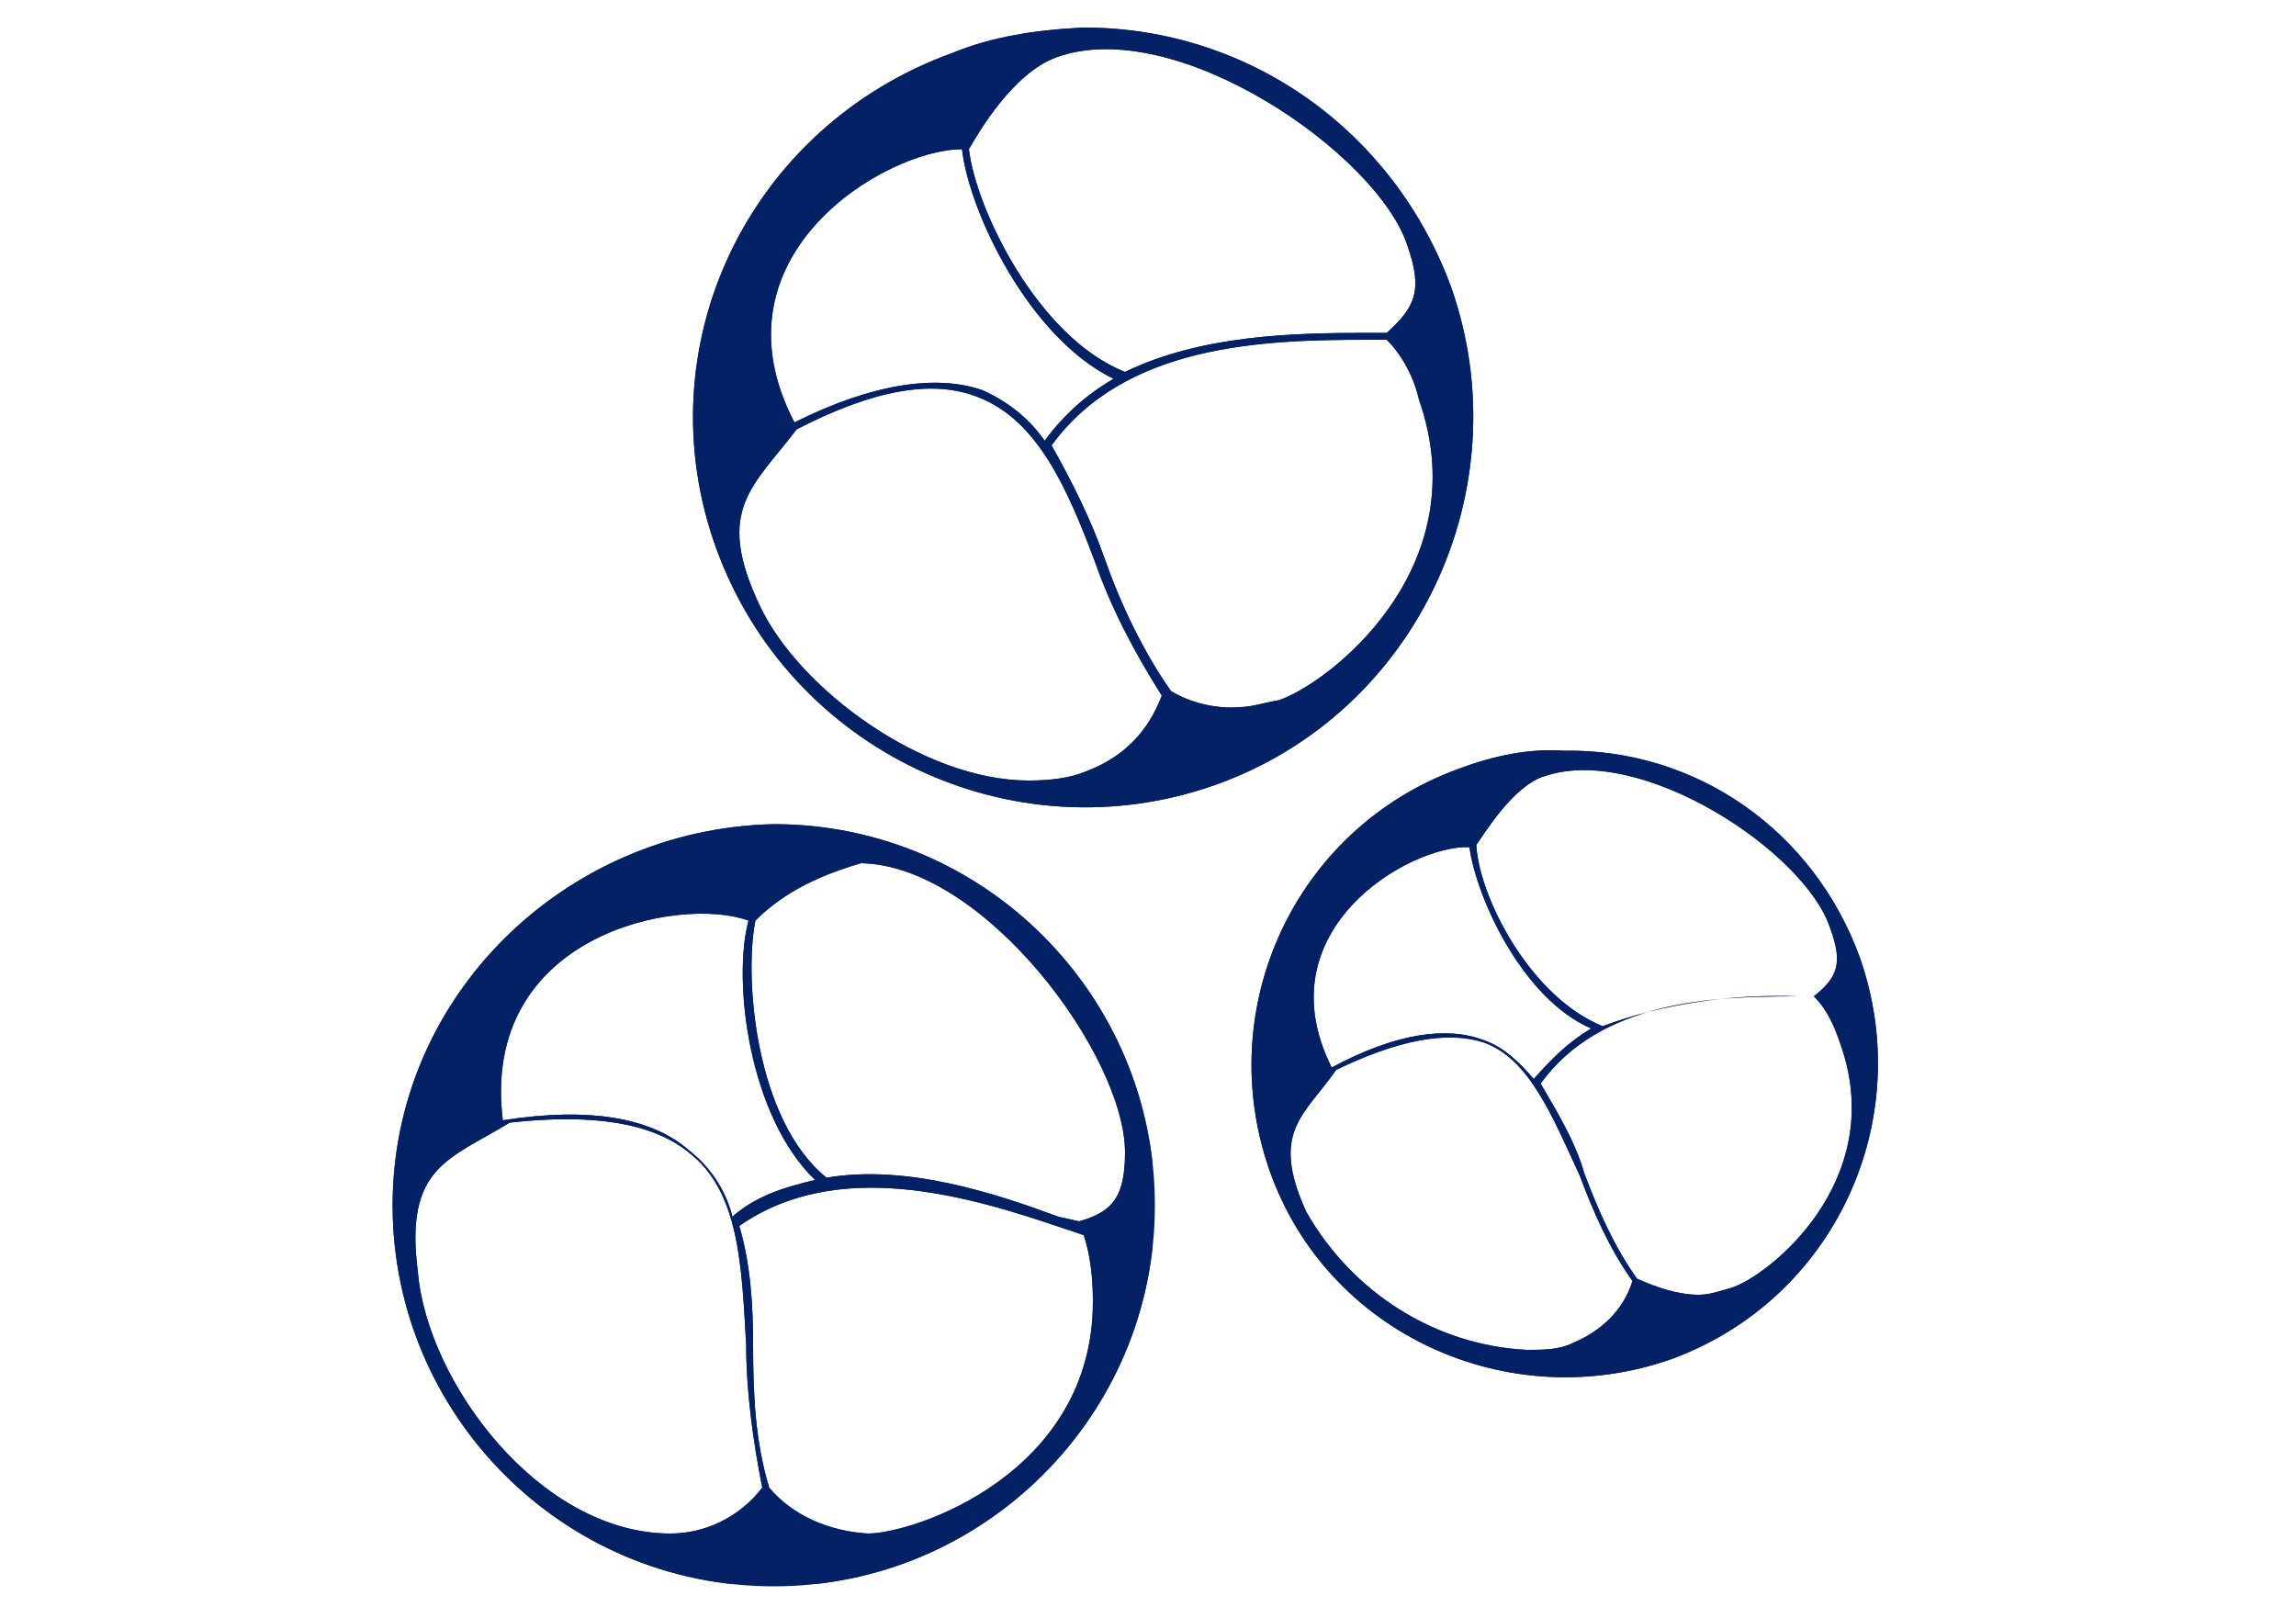 <?xml version="1.0" encoding="utf-8"?>
<!-- Generator: Adobe Illustrator 25.0.0, SVG Export Plug-In . SVG Version: 6.00 Build 0)  -->
<svg version="1.1" id="Layer_1" xmlns="http://www.w3.org/2000/svg" xmlns:xlink="http://www.w3.org/1999/xlink" x="0px" y="0px"
	 viewBox="0 0 100 70" style="enable-background:new 0 0 100 70;" xml:space="preserve">
<style type="text/css">
	.st0{fill:#042165;}
	.st1{clip-path:url(#SVGID_2_);}
	.st2{clip-path:url(#SVGID_4_);}
	.st3{clip-path:url(#SVGID_6_);}
</style>
<g id="Layer_2_1_">
	<g id="Layer_1-2">
		<path class="st0" d="M33.5,64.8c-0.6-2-0.7-4-0.7-6.2c0-1.7-0.1-3.5-0.6-5.2c4.3-3,10-1.3,14.1,0.1l0.9,0.3
			c0.3,0.9,0.4,1.9,0.4,2.9c0,7.5-7.8,10.1-9.8,10.1C36.1,66.7,34.5,66,33.5,64.8 M18.2,55.4c-0.6-4.6,1.4-4.9,4-6.5
			c3.6-0.4,6.2,0,7.8,1.3c2.2,1.7,2.3,4.9,2.5,8.4c0,2,0.3,4.2,0.7,6.2c-1,1.3-2.5,2-4,2C23.5,66.8,18.6,60.2,18.2,55.4 M32.6,40.1
			c-0.7,2.6,0,8.5,2.9,11.3c-1.3,0.3-2.6,0.7-3.6,1.6c-0.3-1.2-1-2.2-1.9-2.9c-1.6-1.4-4.3-1.9-8.1-1.3C20.9,40.7,29.6,39,32.6,40.1
			 M32.9,40.1c1.3-1.3,2.9-2,4.6-2.5C42.9,37.7,49,46,49,50.2c0,2-0.6,2.6-2,3L46.1,53c-2.7-1-6.6-2.3-10.1-1.7
			C32.9,48.8,32.4,42.6,32.9,40.1 M17.1,52.5c0,9.1,7.4,16.6,16.6,16.6c9.1,0,16.6-7.4,16.6-16.6c0-9.1-7.4-16.6-16.6-16.6l0,0
			C24.6,36.1,17.1,43.4,17.1,52.5"/>
		<g>
			<g>
				<defs>
					<path id="SVGID_1_" d="M33.5,64.8c-0.6-2-0.7-4-0.7-6.2c0-1.7-0.1-3.5-0.6-5.2c4.3-3,10-1.3,14.1,0.1l0.9,0.3
						c0.3,0.9,0.4,1.9,0.4,2.9c0,7.5-7.8,10.1-9.8,10.1C36.1,66.7,34.5,66,33.5,64.8 M18.2,55.4c-0.6-4.6,1.4-4.9,4-6.5
						c3.6-0.4,6.2,0,7.8,1.3c2.2,1.7,2.3,4.9,2.5,8.4c0,2,0.3,4.2,0.7,6.2c-1,1.3-2.5,2-4,2C23.5,66.8,18.6,60.2,18.2,55.4
						 M32.6,40.1c-0.7,2.6,0,8.5,2.9,11.3c-1.3,0.3-2.6,0.7-3.6,1.6c-0.3-1.2-1-2.2-1.9-2.9c-1.6-1.4-4.3-1.9-8.1-1.3
						C20.9,40.7,29.6,39,32.6,40.1 M32.9,40.1c1.3-1.3,2.9-2,4.6-2.5C42.9,37.7,49,46,49,50.2c0,2-0.6,2.6-2,3L46.1,53
						c-2.7-1-6.6-2.3-10.1-1.7C32.9,48.8,32.4,42.6,32.9,40.1 M17.1,52.5c0,9.1,7.4,16.6,16.6,16.6c9.1,0,16.6-7.4,16.6-16.6
						c0-9.1-7.4-16.6-16.6-16.6l0,0C24.6,36.1,17.1,43.4,17.1,52.5"/>
				</defs>
				<clipPath id="SVGID_2_">
					<use xlink:href="#SVGID_1_"  style="overflow:visible;"/>
				</clipPath>
				<g class="st1">
					<rect x="17.1" y="35.9" class="st0" width="33.1" height="33.1"/>
				</g>
			</g>
		</g>
		<path class="st0" d="M56.9,52.8c-1.6-3.5-0.1-4.2,1.3-6.2c2.7-1.3,4.8-1.7,6.4-1.2c2,0.7,3,3.2,4.2,5.8c0.6,1.6,1.3,3.2,2.3,4.6
			c-0.4,1.3-1.4,2.2-2.6,2.7c-0.6,0.3-1.3,0.3-2,0.3C62.5,58.6,58.9,56.3,56.9,52.8 M71.3,55.7c-1-1.4-1.7-3-2.3-4.6
			c-0.4-1.4-1.2-2.7-1.9-3.9c2.6-3.6,7.5-3.8,11-3.8H79c0.6,0.6,0.9,1.3,1.2,2.2c2,5.9-3.2,10-4.8,10.5c-0.4,0.1-0.9,0.3-1.4,0.3
			C73.1,56.4,72.2,56.1,71.3,55.7 M64,36.9c0.3,2.2,2.3,6.6,5.3,7.9c-1,0.6-1.7,1.3-2.5,2.2c-0.6-0.7-1.3-1.4-2.2-1.7
			c-1.6-0.6-3.8-0.3-6.6,1.2C55,40.5,61.4,36.8,64,36.9 M64.3,36.8c0.3-0.4,1.6-2.6,3-3c4.2-1.4,11.3,3.3,12.4,6.6
			c0.6,1.6,0.3,2.2-0.7,3h-0.7c-2.9-0.1-5.8,0.3-8.5,1.3C66.6,43.4,64.4,39,64.3,36.8 M63.5,33.5c-7.1,2.6-10.7,10.4-8.2,17.5
			c2.5,7.1,10.4,10.7,17.5,8.2c7.1-2.6,10.7-10.4,8.2-17.5c-2-5.5-7.1-9.1-12.9-9C66.6,32.6,65.1,32.9,63.5,33.5"/>
		<g>
			<g>
				<defs>
					<path id="SVGID_3_" d="M56.9,52.8c-1.6-3.5-0.1-4.2,1.3-6.2c2.7-1.3,4.8-1.7,6.4-1.2c2,0.7,3,3.2,4.2,5.8
						c0.6,1.6,1.3,3.2,2.3,4.6c-0.4,1.3-1.4,2.2-2.6,2.7c-0.6,0.3-1.3,0.3-2,0.3C62.5,58.6,58.9,56.3,56.9,52.8 M71.3,55.7
						c-1-1.4-1.7-3-2.3-4.6c-0.4-1.4-1.2-2.7-1.9-3.9c2.6-3.6,7.5-3.8,11-3.8H79c0.6,0.6,0.9,1.3,1.2,2.2c2,5.9-3.2,10-4.8,10.5
						c-0.4,0.1-0.9,0.3-1.4,0.3C73.1,56.4,72.2,56.1,71.3,55.7 M64,36.9c0.3,2.2,2.3,6.6,5.3,7.9c-1,0.6-1.7,1.3-2.5,2.2
						c-0.6-0.7-1.3-1.4-2.2-1.7c-1.6-0.6-3.8-0.3-6.6,1.2C55,40.5,61.4,36.8,64,36.9 M64.3,36.8c0.3-0.4,1.6-2.6,3-3
						c4.2-1.4,11.3,3.3,12.4,6.6c0.6,1.6,0.3,2.2-0.7,3h-0.7c-2.9-0.1-5.8,0.3-8.5,1.3C66.6,43.4,64.4,39,64.3,36.8 M63.5,33.5
						c-7.1,2.6-10.7,10.4-8.2,17.5c2.5,7.1,10.4,10.7,17.5,8.2c7.1-2.6,10.7-10.4,8.2-17.5c-2-5.5-7.1-9.1-12.9-9
						C66.6,32.6,65.1,32.9,63.5,33.5"/>
				</defs>
				<clipPath id="SVGID_4_">
					<use xlink:href="#SVGID_3_"  style="overflow:visible;"/>
				</clipPath>
				<g class="st2">
					<rect x="52.9" y="32.2" class="st0" width="30.8" height="29.6"/>
				</g>
			</g>
		</g>
		<path class="st0" d="M33.1,26.4c-2-4.2-0.3-5.2,1.6-7.7c3.3-1.7,5.9-2.2,7.9-1.4c2.6,1,3.9,4,5.1,7.2c0.7,2,1.7,3.9,2.9,5.8
			c-0.6,1.6-1.7,2.7-3.3,3.3c-0.7,0.3-1.6,0.4-2.5,0.4C40.2,34,34.8,30,33.1,26.4 M51,30.1c-1.2-1.7-2.2-3.8-2.9-5.8
			c-0.6-1.7-1.4-3.3-2.3-4.9C49,15,55,14.8,59.5,14.8h0.9c0.7,0.7,1.2,1.7,1.4,2.6c2.6,7.4-4,12.4-6.1,13.1
			c-0.6,0.1-1.2,0.3-1.7,0.3C53,30.9,51.8,30.6,51,30.1 M41.9,6.5c0.3,2.7,2.9,8.2,6.6,10c-1.2,0.7-2.2,1.6-3,2.7
			c-0.7-1-1.6-1.7-2.7-2.2c-2-0.7-4.8-0.3-8.2,1.4C30.8,11.1,38.6,6.5,41.9,6.5 M42.2,6.5c0.4-0.7,1.9-3.3,3.8-4
			c5.2-1.9,14,4.2,15.3,8.2c0.7,2,0.3,2.7-0.9,3.8h-0.9c-3.2,0-7.2,0.1-10.5,1.7C45.2,14.7,42.5,9.1,42.2,6.5 M41.5,2.3
			C32.6,5.5,28,15.1,31.2,23.9s12.9,13.4,21.7,10.3s13.4-12.9,10.3-21.7c-2.5-6.8-8.8-11.3-16-11.3C45.1,1.3,43.2,1.6,41.5,2.3"/>
		<g>
			<g>
				<defs>
					<path id="SVGID_5_" d="M33.1,26.4c-2-4.2-0.3-5.2,1.6-7.7c3.3-1.7,5.9-2.2,7.9-1.4c2.6,1,3.9,4,5.1,7.2c0.7,2,1.7,3.9,2.9,5.8
						c-0.6,1.6-1.7,2.7-3.3,3.3c-0.7,0.3-1.6,0.4-2.5,0.4C40.2,34,34.8,30,33.1,26.4 M51,30.1c-1.2-1.7-2.2-3.8-2.9-5.8
						c-0.6-1.7-1.4-3.3-2.3-4.9C49,15,55,14.8,59.5,14.8h0.9c0.7,0.7,1.2,1.7,1.4,2.6c2.6,7.4-4,12.4-6.1,13.1
						c-0.6,0.1-1.2,0.3-1.7,0.3C53,30.9,51.8,30.6,51,30.1 M41.9,6.5c0.3,2.7,2.9,8.2,6.6,10c-1.2,0.7-2.2,1.6-3,2.7
						c-0.7-1-1.6-1.7-2.7-2.2c-2-0.7-4.8-0.3-8.2,1.4C30.8,11.1,38.6,6.5,41.9,6.5 M42.2,6.5c0.4-0.7,1.9-3.3,3.8-4
						c5.2-1.9,14,4.2,15.3,8.2c0.7,2,0.3,2.7-0.9,3.8h-0.9c-3.2,0-7.2,0.1-10.5,1.7C45.2,14.7,42.5,9.1,42.2,6.5 M41.5,2.3
						C32.6,5.5,28,15.1,31.2,23.9s12.9,13.4,21.7,10.3s13.4-12.9,10.3-21.7c-2.5-6.8-8.8-11.3-16-11.3C45.1,1.3,43.2,1.6,41.5,2.3"
						/>
				</defs>
				<clipPath id="SVGID_6_">
					<use xlink:href="#SVGID_5_"  style="overflow:visible;"/>
				</clipPath>
				<g class="st3">
					<rect x="27.9" y="0.7" class="st0" width="38.3" height="36.8"/>
				</g>
			</g>
		</g>
	</g>
</g>
</svg>
